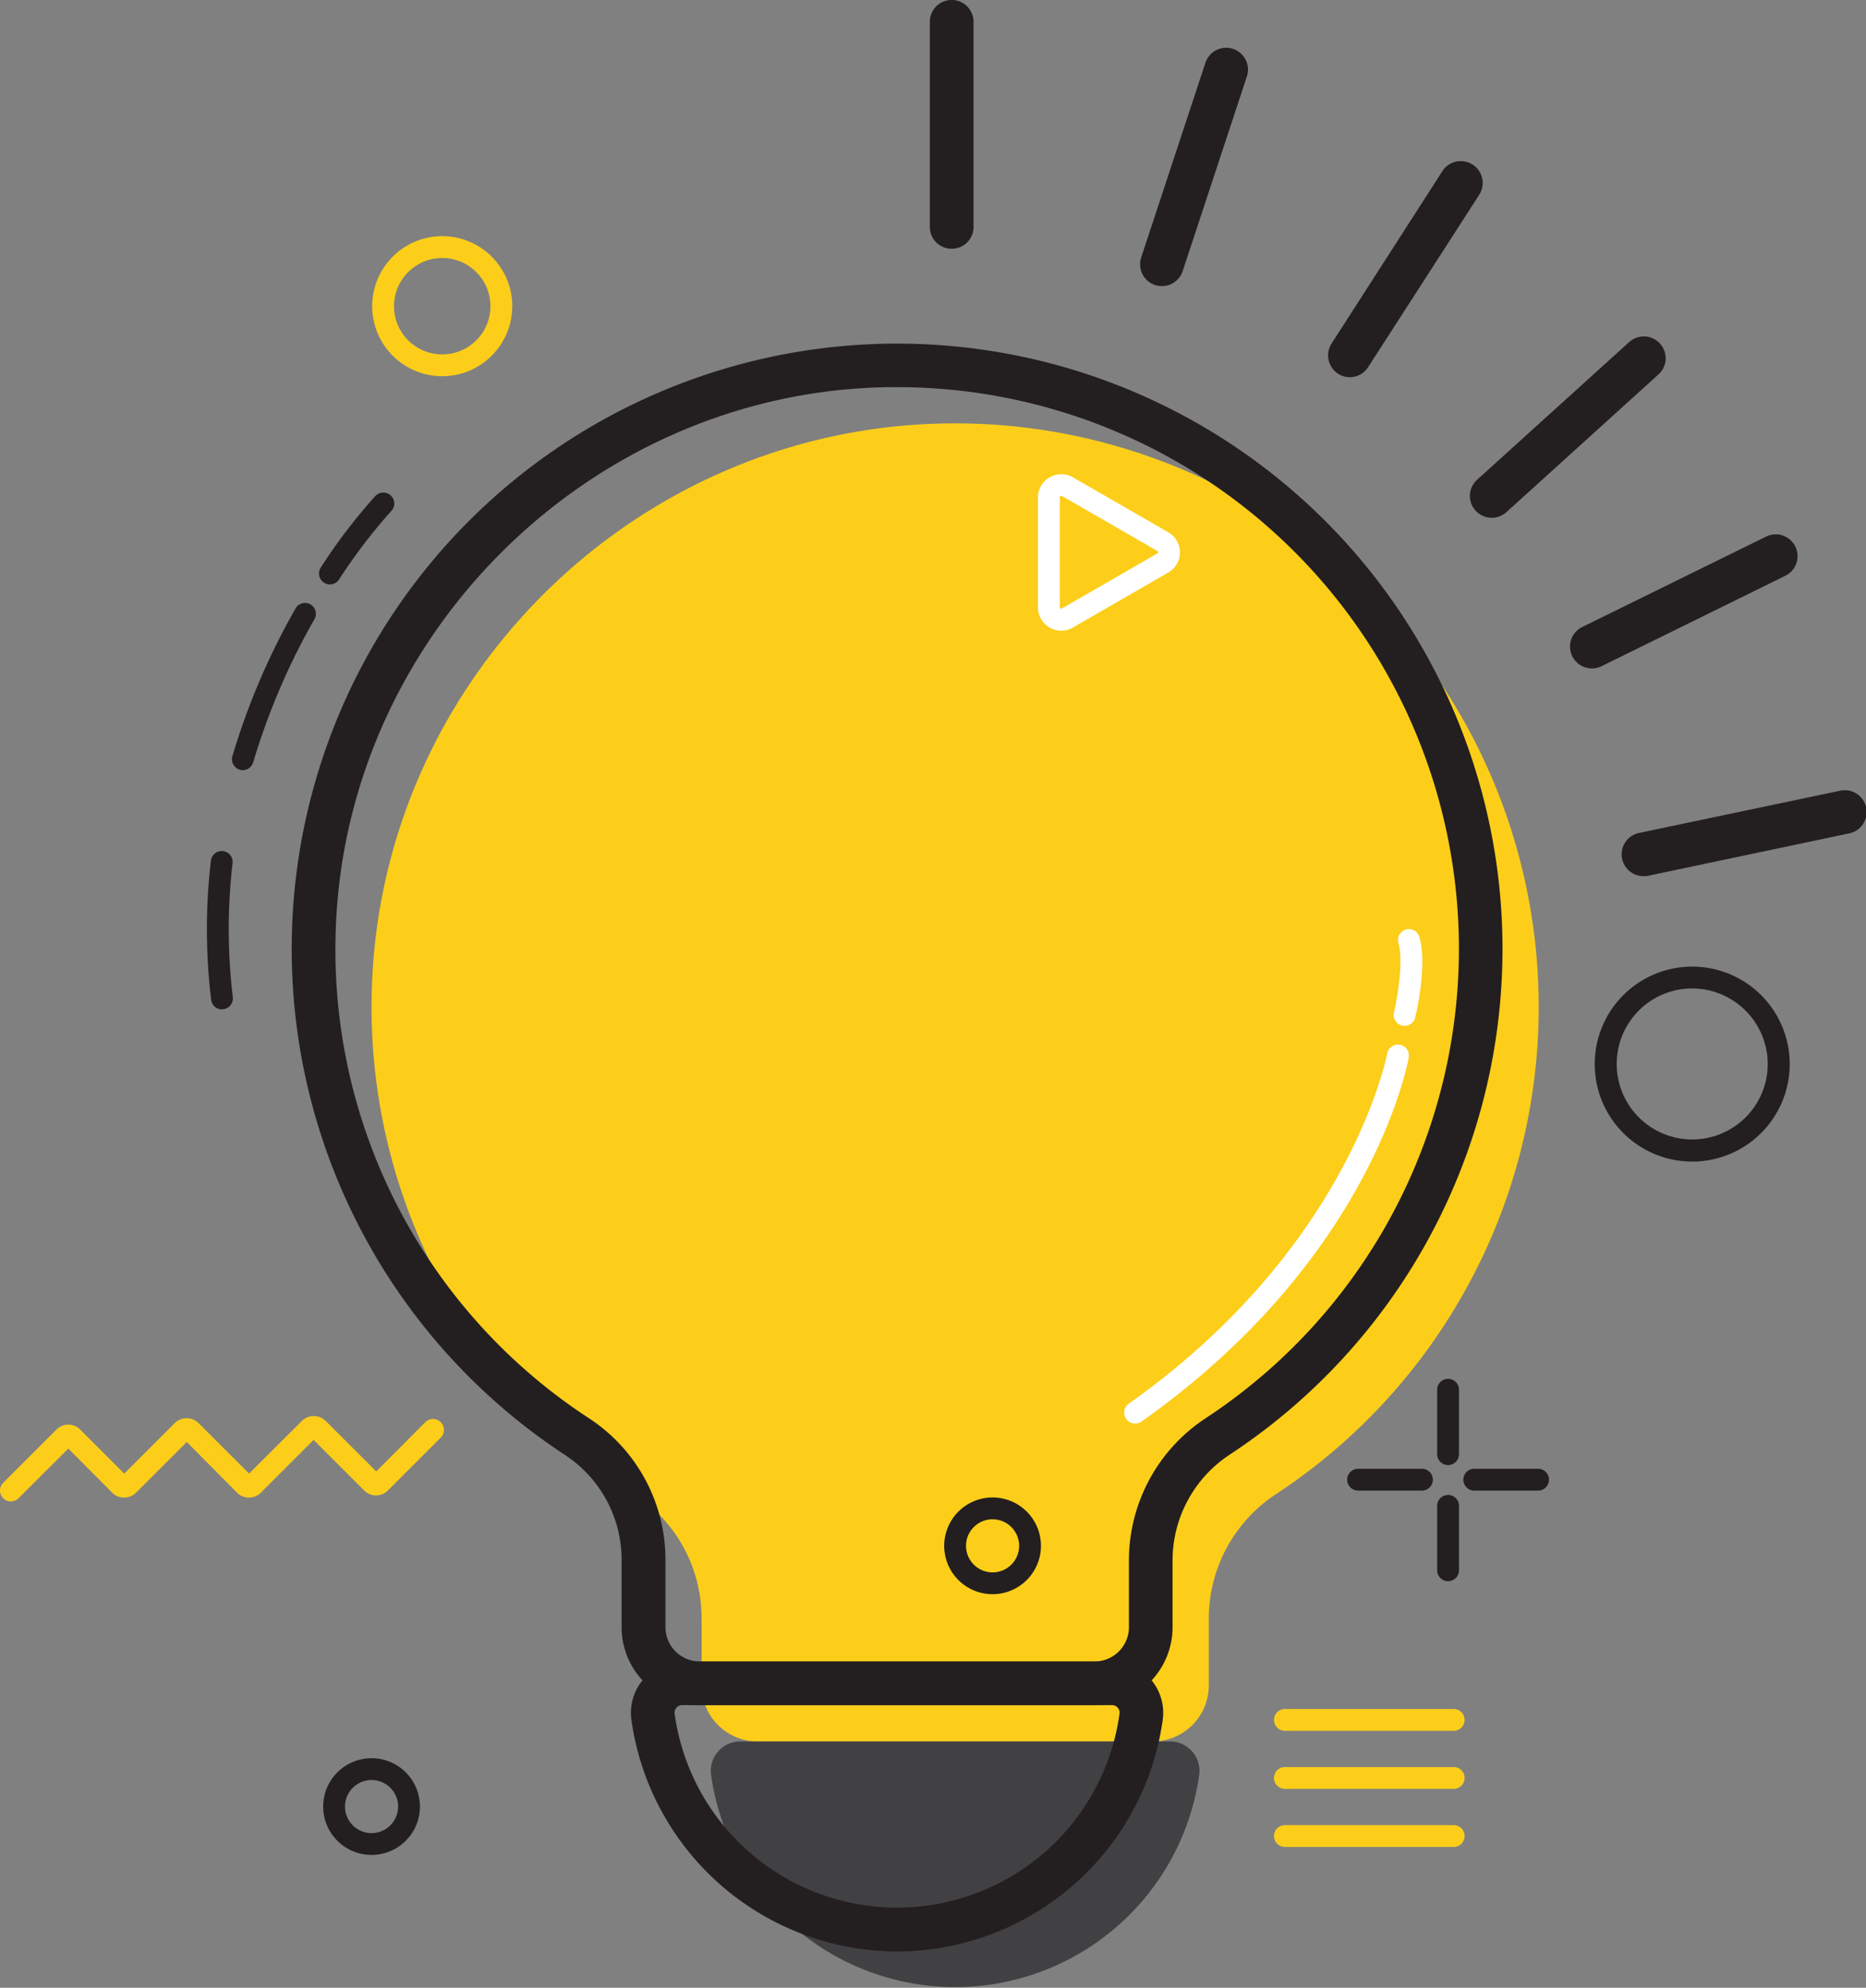 <svg xmlns="http://www.w3.org/2000/svg" viewBox="0 0 469.46 500.19"><rect x="0" y="0" width="469.46" height="500.19" fill="#808080" stroke="none"/><defs><style>.cls-1{fill:#fcce1a;}.cls-2{fill:#231f20;}.cls-3{fill:#414042;}.cls-4{fill:#fff;}</style></defs><title>Asset 6</title><g id="Layer_2" data-name="Layer 2"><g id="Layer_1-2" data-name="Layer 1"><path class="cls-1" d="M387.12,253.35a146.82,146.82,0,0,0-148.91-146.8C159.45,107.65,95,171.69,93.51,250.44a146.69,146.69,0,0,0,66.3,125.72,37.15,37.15,0,0,1,16.7,31.07V424.1a14.12,14.12,0,0,0,14.12,14.12H290a14.12,14.12,0,0,0,14.12-14.12V407.23A37.44,37.44,0,0,1,321,376,146.69,146.69,0,0,0,387.12,253.35Z"/><path class="cls-2" d="M275.36,429.1H176a19.62,19.62,0,0,1-19.61-19.61V392.62a31.56,31.56,0,0,0-14.22-26.48A152.31,152.31,0,1,1,309.44,366,31.9,31.9,0,0,0,295,392.62v16.87A19.63,19.63,0,0,1,275.36,429.1ZM225.7,97.42h-2c-75.34,1-137.82,63.19-139.28,138.51a140.76,140.76,0,0,0,63.82,121,42.49,42.49,0,0,1,19.18,35.66v16.87a8.64,8.64,0,0,0,8.63,8.63h99.34a8.64,8.64,0,0,0,8.63-8.63V392.62a42.85,42.85,0,0,1,19.41-35.81A141.34,141.34,0,0,0,225.7,97.42Z"/><path class="cls-3" d="M186.2,438.22a7.39,7.39,0,0,0-7.3,8.41,62,62,0,0,0,122.8,0,7.39,7.39,0,0,0-7.3-8.41Z"/><path class="cls-2" d="M225.69,491.07a67.66,67.66,0,0,1-66.84-58.31,12.89,12.89,0,0,1,12.74-14.64h108.2a12.89,12.89,0,0,1,12.74,14.64A67.65,67.65,0,0,1,225.69,491.07Zm-54.1-62a1.88,1.88,0,0,0-1.4.64,1.94,1.94,0,0,0-.46,1.55,56.49,56.49,0,0,0,111.92,0,1.9,1.9,0,0,0-.46-1.55,1.88,1.88,0,0,0-1.4-.64Z"/><path class="cls-2" d="M239.42,62.6a5.49,5.49,0,0,1-5.49-5.49V5.49a5.49,5.49,0,0,1,11,0V57.11A5.49,5.49,0,0,1,239.42,62.6Z"/><path class="cls-2" d="M292.32,72a5.43,5.43,0,0,1-1.72-.28,5.49,5.49,0,0,1-3.49-6.93l16.16-49a5.49,5.49,0,0,1,10.43,3.44l-16.16,49A5.51,5.51,0,0,1,292.32,72Z"/><path class="cls-2" d="M339.57,94.92A5.49,5.49,0,0,1,335,86.46L362.9,43.05a5.49,5.49,0,0,1,9.23,6L344.19,92.4A5.47,5.47,0,0,1,339.57,94.92Z"/><path class="cls-2" d="M375.3,130.29a5.49,5.49,0,0,1-3.69-9.56l38.27-34.65a5.49,5.49,0,0,1,7.37,8.14L379,128.87A5.48,5.48,0,0,1,375.3,130.29Z"/><path class="cls-2" d="M400.5,168.2a5.49,5.49,0,0,1-2.43-10.42L444.38,135a5.49,5.49,0,0,1,4.85,9.85l-46.31,22.8A5.4,5.4,0,0,1,400.5,168.2Z"/><path class="cls-2" d="M413.45,220.47a5.49,5.49,0,0,1-1.12-10.86L462.84,199a5.49,5.49,0,1,1,2.26,10.74l-50.51,10.65A5.51,5.51,0,0,1,413.45,220.47Z"/><path class="cls-1" d="M111.25,94.67a17.62,17.62,0,1,1,17.63-17.62A17.64,17.64,0,0,1,111.25,94.67Zm0-29.75a12.13,12.13,0,1,0,12.14,12.13A12.14,12.14,0,0,0,111.25,64.92Z"/><path class="cls-2" d="M249.72,401.16A12.17,12.17,0,1,1,261.89,389,12.18,12.18,0,0,1,249.72,401.16Zm0-18.85A6.68,6.68,0,1,0,256.4,389,6.69,6.69,0,0,0,249.72,382.31Z"/><path class="cls-2" d="M93.48,466.77a12.17,12.17,0,1,1,12.17-12.17A12.18,12.18,0,0,1,93.48,466.77Zm0-18.85a6.68,6.68,0,1,0,6.68,6.68A6.68,6.68,0,0,0,93.48,447.92Z"/><path class="cls-1" d="M2.75,377.82A2.75,2.75,0,0,1,.8,373.13L14.24,359.7a4.19,4.19,0,0,1,5.9,0l11.11,11.11L44,358.06a4.26,4.26,0,0,1,5.9,0l12.76,12.75L76,357.52a4.26,4.26,0,0,1,5.9,0l12.76,12.75L107,357.88a2.74,2.74,0,0,1,3.88,3.88L97.56,375.09a4.19,4.19,0,0,1-5.9,0L78.9,362.33l-13.29,13.3a4.15,4.15,0,0,1-3,1.22h0a4.13,4.13,0,0,1-2.95-1.22L47,362.87,34.2,375.63a4.15,4.15,0,0,1-3,1.22h0a4.11,4.11,0,0,1-2.95-1.22L17.19,364.52,4.69,377A2.77,2.77,0,0,1,2.75,377.82Z"/><path class="cls-4" d="M285.59,358.21a2.75,2.75,0,0,1-1.59-5c55.65-39.34,64.91-87.62,65-88.1a2.75,2.75,0,0,1,5.41,1c-.37,2.06-9.63,50.9-67.23,91.62A2.66,2.66,0,0,1,285.59,358.21Z"/><path class="cls-4" d="M353.34,258.13a2.7,2.7,0,0,1-.63-.07,2.74,2.74,0,0,1-2-3.3c.76-3.26,2.46-12.76,1.13-17.43a2.74,2.74,0,1,1,5.27-1.5c2,6.88-.74,18.85-1.06,20.19A2.74,2.74,0,0,1,353.34,258.13Z"/><path class="cls-4" d="M267,158.7a5.87,5.87,0,0,1-5.86-5.86V125.17a5.86,5.86,0,0,1,8.78-5.06l24,13.83a5.84,5.84,0,0,1,0,10.13l-24,13.84A5.83,5.83,0,0,1,267,158.7Zm0-33.89a.33.33,0,0,0-.18,0,.34.34,0,0,0-.18.31v27.67a.32.32,0,0,0,.18.31.32.32,0,0,0,.36,0l24-13.83a.36.36,0,0,0,.18-.31.31.31,0,0,0-.18-.31h0l-24-13.84A.35.35,0,0,0,267,124.81Z"/><path class="cls-2" d="M55.84,254a2.74,2.74,0,0,1-2.72-2.42,148.29,148.29,0,0,1-.06-35,2.74,2.74,0,1,1,5.45.63,143.88,143.88,0,0,0,.06,33.7,2.74,2.74,0,0,1-2.4,3.05Z"/><path class="cls-2" d="M61.1,193.8a3,3,0,0,1-.78-.11,2.75,2.75,0,0,1-1.85-3.41,176.23,176.23,0,0,1,15.79-37A2.74,2.74,0,1,1,79,156a171.37,171.37,0,0,0-15.3,35.84A2.74,2.74,0,0,1,61.1,193.8Z"/><path class="cls-2" d="M83,147.06a2.68,2.68,0,0,1-1.5-.45,2.74,2.74,0,0,1-.79-3.8,138.86,138.86,0,0,1,13.73-18,2.74,2.74,0,1,1,4,3.78,136.63,136.63,0,0,0-13.12,17.21A2.74,2.74,0,0,1,83,147.06Z"/><path class="cls-1" d="M365.56,435.54H323.44a2.75,2.75,0,1,1,0-5.49h42.12a2.75,2.75,0,1,1,0,5.49Z"/><path class="cls-1" d="M365.56,450.15H323.44a2.75,2.75,0,1,1,0-5.49h42.12a2.75,2.75,0,1,1,0,5.49Z"/><path class="cls-1" d="M365.56,464.76H323.44a2.75,2.75,0,1,1,0-5.49h42.12a2.75,2.75,0,1,1,0,5.49Z"/><path class="cls-2" d="M425.74,292.3a24.53,24.53,0,1,1,24.53-24.53A24.55,24.55,0,0,1,425.74,292.3Zm0-43.57a19,19,0,1,0,19,19A19.06,19.06,0,0,0,425.74,248.73Z"/><path class="cls-2" d="M364.32,368.67a2.75,2.75,0,0,1-2.75-2.74V349.55a2.75,2.75,0,0,1,5.49,0v16.38A2.74,2.74,0,0,1,364.32,368.67Z"/><path class="cls-2" d="M364.32,397.89a2.75,2.75,0,0,1-2.75-2.75V378.77a2.75,2.75,0,0,1,5.49,0v16.37A2.74,2.74,0,0,1,364.32,397.89Z"/><path class="cls-2" d="M387.12,375.09H370.74a2.75,2.75,0,0,1,0-5.49h16.38a2.75,2.75,0,0,1,0,5.49Z"/><path class="cls-2" d="M357.9,375.09H341.52a2.75,2.75,0,0,1,0-5.49H357.9a2.75,2.75,0,0,1,0,5.49Z"/></g></g></svg>